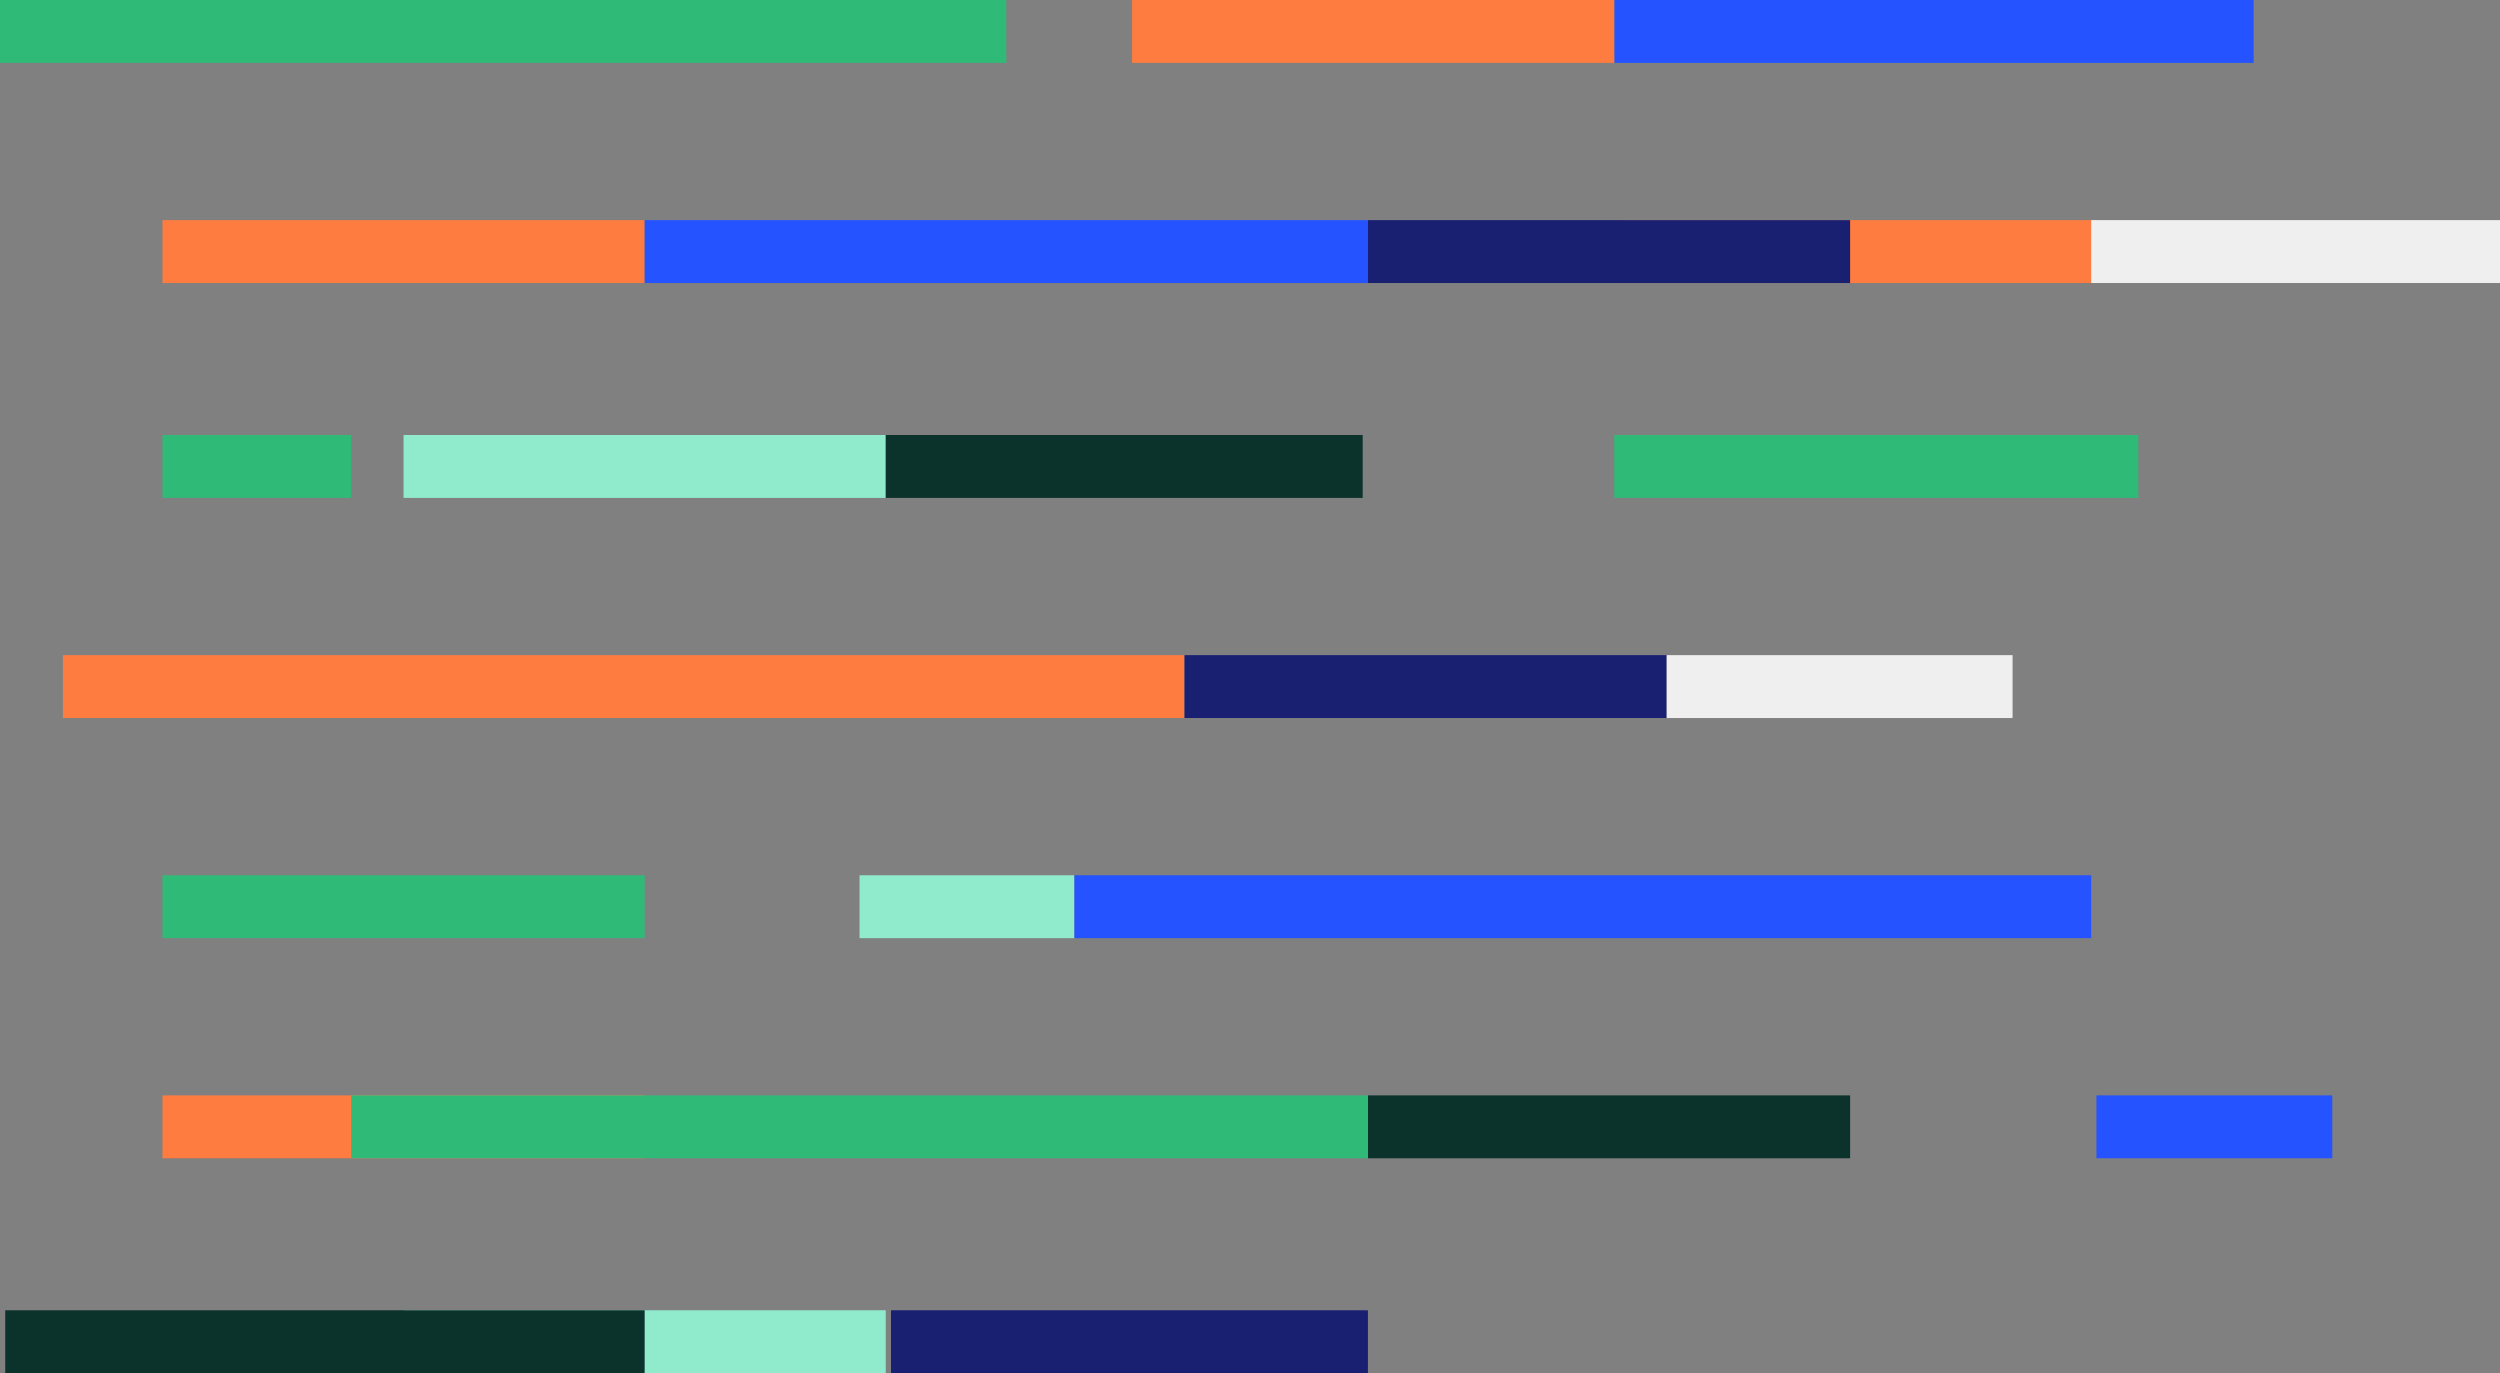 <?xml version="1.0" encoding="UTF-8"?>
<svg width="477px" height="262px" viewBox="0 0 477 262" version="1.1" xmlns="http://www.w3.org/2000/svg" xmlns:xlink="http://www.w3.org/1999/xlink">
    <rect x="0" y="0" width="477" height="262" fill="#808080" stroke="none"/>
    <title>Group 32 Copy 2@2x</title>
    <g id="Page-1" stroke="none" stroke-width="1" fill="none" fill-rule="evenodd">
        <g id="Training-landing-" transform="translate(-1413, -1500)">
            <g id="callout-banner" transform="translate(-51, 1397)">
                <g id="New-callout-banner-Copy" transform="translate(37, 0)">
                    <g id="Group-32-Copy-2" transform="translate(1665.5, 234) scale(-1, 1) translate(-1665.5, -234) translate(1427, 103)">
                        <polygon id="Fill-2" fill="#2453FF" points="47 12 169 12 169 0 47 0"></polygon>
                        <polygon id="Fill-3" fill="#30BA78" points="285 12 477 12 477 0 285 0"></polygon>
                        <polygon id="Fill-4" fill="#FE7C3F" points="169 12 261 12 261 0 169 0"></polygon>
                        <polygon id="Fill-6" fill="#30BA78" points="354 179 446 179 446 167 354 167"></polygon>
                        <polygon id="Fill-7" fill="#90EBCD" points="272 179 313 179 313 167 272 167"></polygon>
                        <polygon id="Fill-8" fill="#2453FF" points="78 179 272 179 272 167 78 167"></polygon>
                        <polygon id="Fill-9" fill="#FE7C3F" points="77 54 168 54 168 42 77 42"></polygon>
                        <polygon id="Fill-10" fill="#FE7C3F" points="354 54 446 54 446 42 354 42"></polygon>
                        <polygon id="Fill-11" fill="#192072" points="124 54 216 54 216 42 124 42"></polygon>
                        <polygon id="Fill-12" fill="#2453FF" points="216 54 354 54 354 42 216 42"></polygon>
                        <polygon id="Fill-13" fill="#2453FF" points="32 221 77 221 77 209 32 209"></polygon>
                        <polygon id="Fill-14" fill="#FE7C3F" points="354 221 446 221 446 209 354 209"></polygon>
                        <polygon id="Fill-16" fill="#0C322C" points="124 221 216 221 216 209 124 209"></polygon>
                        <polygon id="Fill-17" fill="#30BA78" points="216 221 410 221 410 209 216 209"></polygon>
                        <polygon id="Fill-18" fill="#90EBCD" points="308 95 400 95 400 83 308 83"></polygon>
                        <polygon id="Fill-19" fill="#0C322C" points="217 95 308 95 308 83 217 83"></polygon>
                        <polygon id="Fill-20" fill="#30BA78" points="410 95 446 95 446 83 410 83"></polygon>
                        <polygon id="Fill-21" fill="#30BA78" points="69 95 169 95 169 83 69 83"></polygon>
                        <polygon id="Fill-22" fill="#90EBCD" points="308 262 400 262 400 250 308 250"></polygon>
                        <polygon id="Fill-23" fill="#192072" points="216 262 307 262 307 250 216 250"></polygon>
                        <polygon id="Fill-25" fill="#0C322C" points="354 262 476 262 476 250 354 250"></polygon>
                        <polygon id="Fill-27" fill="#FE7C3F" points="251 137 465 137 465 125 251 125"></polygon>
                        <polygon id="Fill-28" fill="#192072" points="159 137 251 137 251 125 159 125"></polygon>
                        <polygon id="Fill-30" fill="#EFEFEF" points="93 137 159 137 159 125 93 125"></polygon>
                        <polygon id="Fill-31" fill="#EFEFEF" points="0 54 78 54 78 42 0 42"></polygon>
                    </g>
                </g>
            </g>
        </g>
    </g>
</svg>
